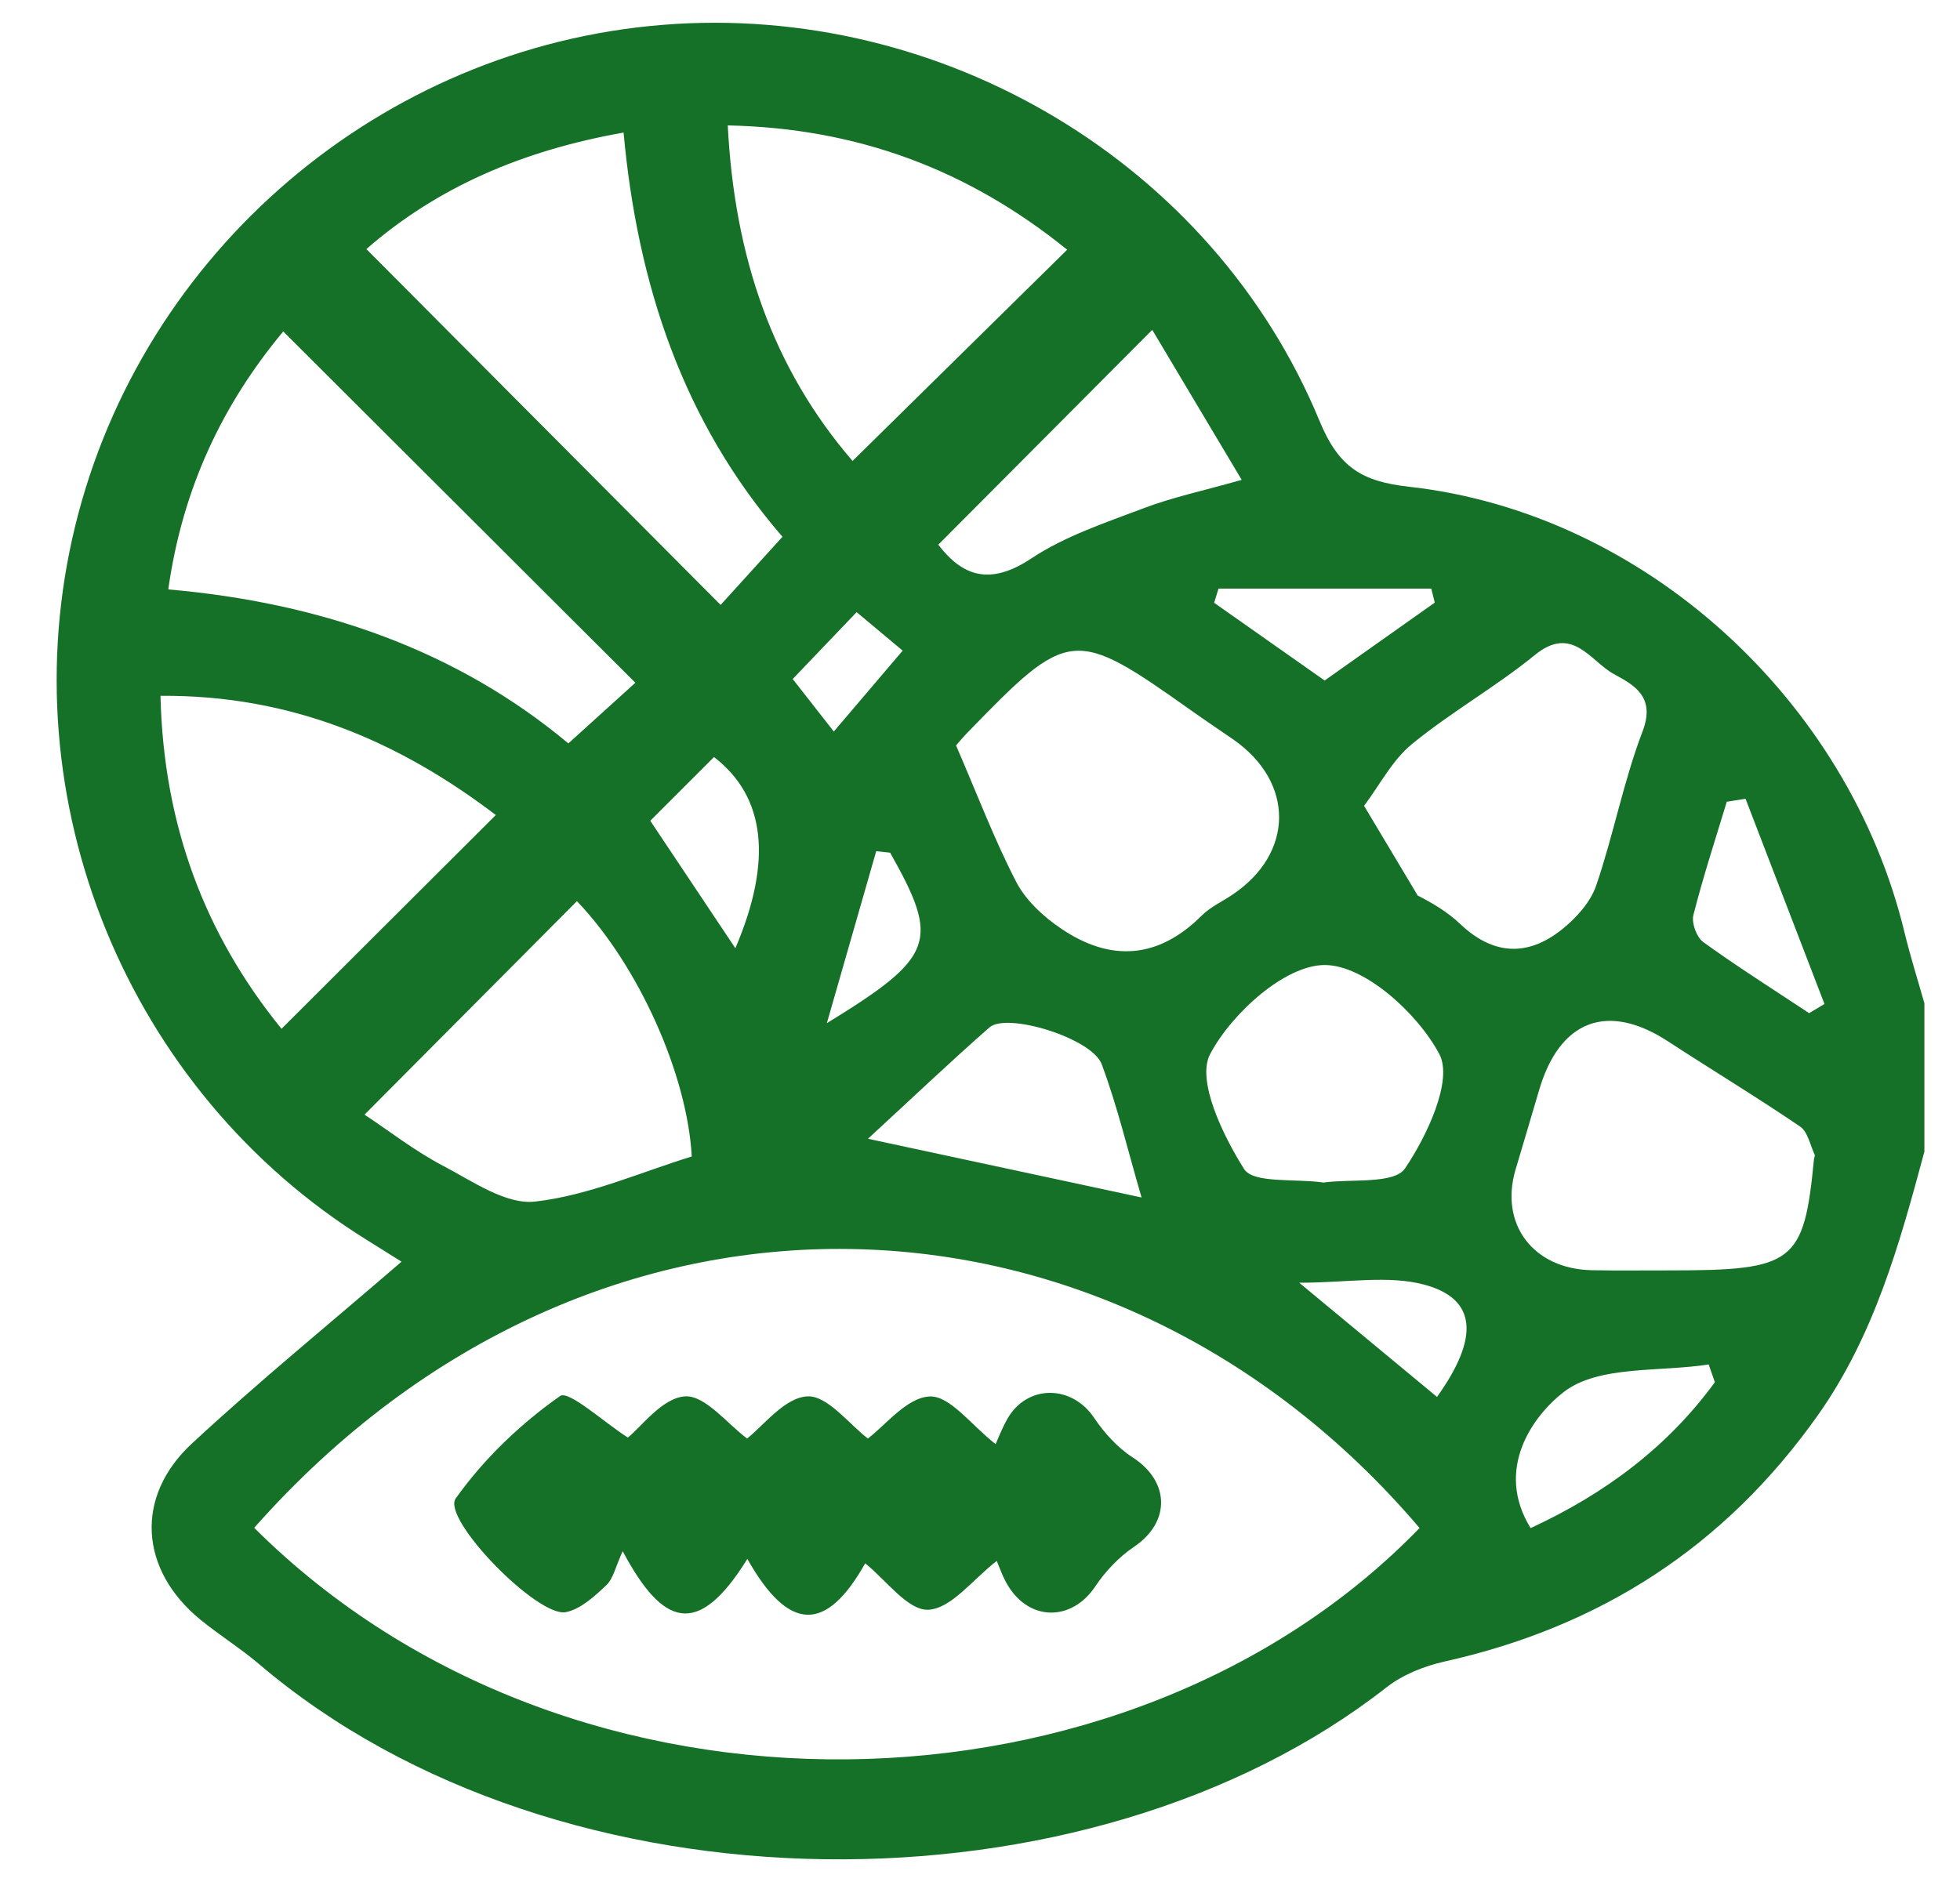 <?xml version="1.0" encoding="UTF-8"?> <svg xmlns="http://www.w3.org/2000/svg" id="Layer_1" width="74.52mm" height="72.24mm" viewBox="0 0 211.23 204.78"><path d="m207.4,124.14c-2.67,9.94-5.39,19.8-11.48,28.42-9.99,14.13-23.41,22.8-40.22,26.55-2.19.49-4.51,1.41-6.25,2.77-32.11,25.17-89.08,25.11-121.5-2.46-2.02-1.72-4.3-3.14-6.36-4.82-6.54-5.35-7.12-13.24-.91-18.99,7.17-6.65,14.77-12.85,22.59-19.6-1.1-.69-2.42-1.51-3.74-2.34C13.67,117.6.87,86.24,8.1,56.69,15.33,27.11,41.1,5.12,71.4,2.68c30.13-2.43,59.32,14.88,70.81,42.7,2.08,5.04,4.61,6.53,9.64,7.09,25.28,2.82,47.34,22.91,53.41,48.06.62,2.56,1.42,5.08,2.14,7.62v15.98ZM27.39,164.7c34.36,34.23,94.33,32.32,125.6.02-33-38.81-88.98-41.39-125.6-.02Zm3.13-128.97c-6.52,7.84-10.85,16.86-12.39,27.81,16.5,1.43,31.15,6.59,43.12,16.6,2.73-2.48,5.12-4.64,7.22-6.54-12.66-12.64-25.19-25.14-37.95-37.87Zm53.8,22.13c-10.74-12.41-15.63-27.27-17.12-43.57-10.95,1.94-20.12,5.93-27.72,12.56,12.91,12.97,25.4,25.52,38.18,38.36,1.95-2.14,4.05-4.46,6.66-7.34Zm18.72,22.51c2.35,5.44,4.16,10.23,6.5,14.74,1.04,1.99,2.96,3.75,4.87,5.03,5.3,3.57,10.42,3.23,15.09-1.43.92-.92,2.18-1.5,3.29-2.24,6.71-4.48,6.75-12.16.1-16.77-1.5-1.04-3.02-2.05-4.51-3.11-12.65-8.97-13.16-8.92-24.09,2.36-.57.59-1.09,1.22-1.26,1.41Zm11.97-53.45c-10.71-8.66-22.64-13.11-36.58-13.4.72,14.18,4.83,26.17,13.45,36.17,7.8-7.68,15.21-14.97,23.13-22.77ZM30.33,110.91c7.86-7.84,15.34-15.31,23.1-23.05-10.33-7.86-21.95-12.96-36.14-12.85.33,14.01,4.82,25.77,13.04,35.89Zm31.85-13.77c-7.62,7.66-15.05,15.13-22.9,23.02,2.71,1.79,5.44,3.93,8.46,5.51,3.17,1.66,6.79,4.22,9.92,3.86,5.77-.65,11.33-3.15,16.89-4.86-.49-8.91-5.78-20.63-12.38-27.53Zm117.82,39.81c13.36,0,14.42-.82,15.5-11.99.02-.16.13-.36.07-.49-.49-1.04-.74-2.47-1.57-3.03-4.66-3.17-9.48-6.08-14.2-9.16-6.54-4.28-11.73-2.33-13.94,5.29-.83,2.86-1.7,5.71-2.54,8.57-1.7,5.86,1.93,10.65,8.21,10.79,2.82.06,5.64.01,8.47.02Zm-27.21-40.41c1.61.82,3.24,1.79,4.54,3.03,3.56,3.4,7.28,3.6,11.01.62,1.54-1.23,3.08-2.94,3.69-4.74,1.87-5.47,2.94-11.23,5-16.62,1.42-3.72-.92-4.98-3.09-6.16-2.54-1.38-4.47-5.36-8.51-2.07-4.23,3.45-9.05,6.16-13.27,9.62-2.11,1.73-3.46,4.4-5.15,6.65m-4.37,40.61c2.97-.42,7.61.2,8.78-1.52,2.39-3.53,5.19-9.52,3.7-12.33-2.33-4.39-8.06-9.6-12.35-9.6-4.29,0-10.03,5.21-12.35,9.6-1.49,2.82,1.35,8.73,3.65,12.38,1,1.6,5.48,1.02,8.58,1.47Zm-41.52-68.76c2.56,3.33,5.49,4.49,10.01,1.49,3.66-2.43,8.03-3.87,12.2-5.45,3.03-1.15,6.25-1.83,10.49-3.03-3.54-5.93-6.67-11.18-9.64-16.17-8.06,8.09-15.48,15.55-23.06,23.16Zm21.91,70.37c-1.48-5.05-2.6-9.82-4.3-14.37-1.05-2.81-10.22-5.62-12.1-3.96-4.2,3.69-8.26,7.55-13.09,12,10.57,2.27,19.64,4.22,29.49,6.33Zm61.79,19.92c-.22-.64-.45-1.28-.67-1.92-5.33.83-11.89.08-15.62,2.97-3.32,2.57-7.49,8.32-3.57,14.67,8.04-3.72,14.75-8.73,19.86-15.73Zm3.3-62.9c-.67.11-1.35.21-2.02.32-1.23,4.07-2.56,8.12-3.6,12.23-.21.85.36,2.39,1.07,2.9,3.71,2.68,7.59,5.13,11.41,7.66.55-.33,1.1-.66,1.65-.99-2.84-7.38-5.67-14.76-8.51-22.13Zm-108.87,16.11q6.04-14.17-2.3-20.61c-2.26,2.26-4.55,4.54-6.87,6.87,3.04,4.55,5.94,8.89,9.17,13.74Zm52.07-38.76c-.16.51-.31,1.01-.47,1.52,3.94,2.77,7.89,5.55,11.91,8.38,4.16-2.94,8.02-5.67,11.87-8.4-.13-.5-.26-1-.38-1.51h-22.93Zm23.55,87.13c4.59-6.41,4.3-10.6-1.4-12.11-3.88-1.03-8.25-.2-13.45-.2,5.55,4.6,10.19,8.45,14.85,12.31Zm-58.94-58.67c-.5-.05-1-.11-1.5-.16-1.77,6.18-3.55,12.36-5.32,18.54,11.69-7.17,12.18-8.86,6.82-18.38Zm-3.61-25.93c-2.62,2.74-4.84,5.06-6.89,7.21,1.66,2.12,2.95,3.77,4.43,5.66,2.83-3.32,5.03-5.91,7.42-8.72-1.69-1.42-3.06-2.56-4.96-4.15Z" style="fill:#167128; stroke-width:0px;"></path><path d="m67.1,167.23c-.77,1.67-1,2.94-1.76,3.66-1.27,1.19-2.76,2.58-4.36,2.9-3.03.61-13.43-10.06-11.87-12.26,3.02-4.25,6.98-8.04,11.25-11.04.92-.65,4.76,2.86,7.3,4.48,1.43-1.13,3.69-4.27,6.15-4.44,2.19-.15,4.6,3,6.7,4.54,1.7-1.3,4.01-4.4,6.48-4.54,2.18-.13,4.56,3.05,6.54,4.54,1.85-1.37,4.2-4.44,6.68-4.53,2.19-.08,4.51,3.14,7.09,5.14.23-.5.65-1.64,1.24-2.68,2.11-3.78,6.96-3.76,9.37-.16,1.09,1.62,2.51,3.2,4.13,4.25,4.05,2.6,4.14,6.99.16,9.67-1.62,1.09-3.08,2.64-4.17,4.27-2.49,3.71-6.98,3.8-9.37-.05-.59-.95-.95-2.04-1.24-2.71-2.57,1.97-4.91,5.16-7.39,5.26-2.21.09-4.56-3.23-6.79-5-4.22,7.51-8.25,7.42-12.7-.48-5.35,8.65-9.13,7.23-13.42-.8Z" style="fill:#167128; stroke-width:0px;"></path></svg> 